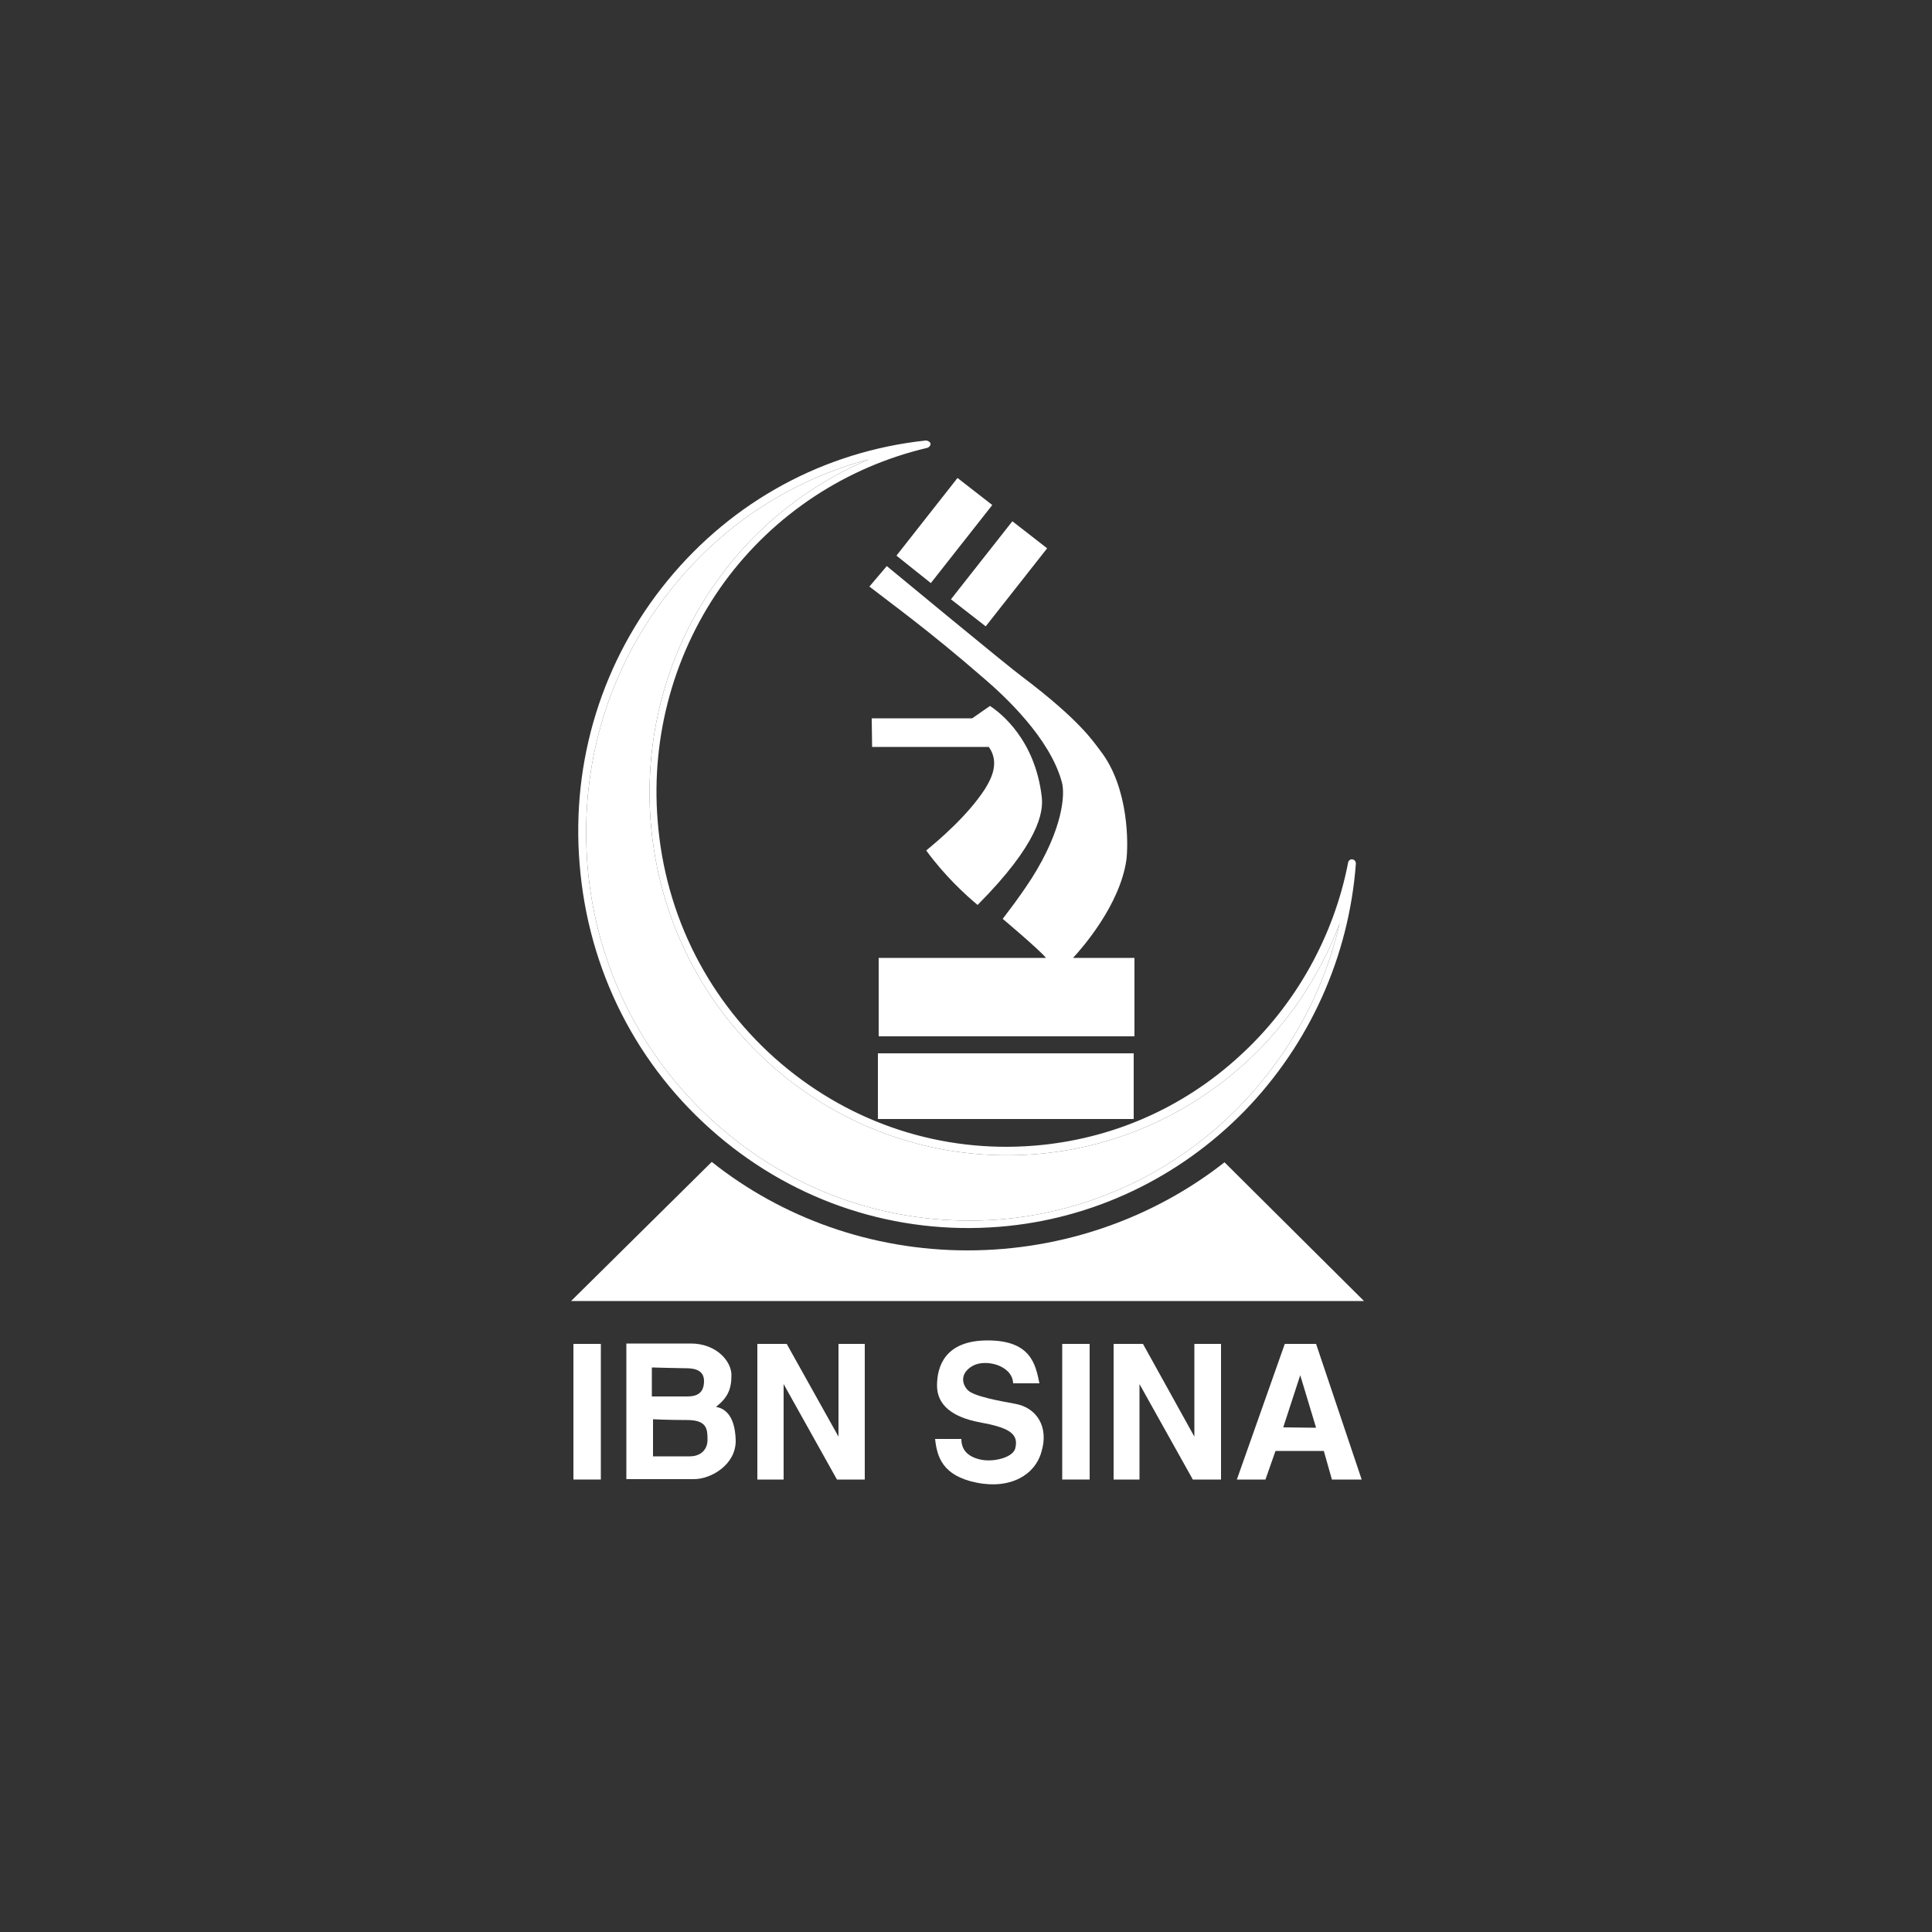 <?xml version="1.0" encoding="utf-8"?>
<!-- Generator: Adobe Illustrator 21.0.0, SVG Export Plug-In . SVG Version: 6.00 Build 0)  -->
<svg version="1.1" id="Layer_1" xmlns="http://www.w3.org/2000/svg" xmlns:xlink="http://www.w3.org/1999/xlink" x="0px" y="0px"
	 viewBox="0 0 500 500" style="enable-background:new 0 0 500 500;" xml:space="preserve">
<rect x="0" y="0" width="500" height="500" fill="#333333" stroke="none"/>
<style type="text/css">
	.st0{fill:#FFFFFF;}
</style>
<g>
	<g>
		<g>
			<g>
				<path class="st0" d="M185.3,364.1c2.9-2.3,4-4.4,4-8.2c0-3.7-4-8.2-10.5-8.2c-6.5,0-16.7,0-16.7,0v35.1c0,0,13.1,0,17.5,0
					s10.8-3.7,10.8-9.9C190.3,368.1,188.8,364.7,185.3,364.1z M168.8,353.9c0,0,7.1,0.2,8.6,0.2c1.6,0,4.8,0.1,4.8,3.3
					c0,3.1-1.8,4-4.3,4c-2.5,0-9.2,0-9.2,0V353.9z M178.5,376.9c-3,0-9.5,0-9.5,0v-9.6c0,0,3.7,0.2,8.8,0.2s5.3,2.3,5.3,4.9
					C183.2,375,181.5,376.9,178.5,376.9z"/>
				<polygon class="st0" points="217,371.8 203.6,347.8 196,347.8 196,382.9 202.8,382.9 202.8,358.2 216.6,382.9 223.8,382.9 
					223.8,347.8 217,347.8 				"/>
				<rect x="148.4" y="347.8" class="st0" width="7.1" height="35.1"/>
				<path class="st0" d="M340.6,347.8h-8.1l-12.4,35.1h7.4l2.6-7.4h12.5l2.1,7.4h7.7L340.6,347.8z M332.1,369.4l4.4-13.5l4.1,13.6
					L332.1,369.4z"/>
				<path class="st0" d="M262.7,363.3c-3.8-0.7-10.6-1.9-12.2-3.5c-1.6-1.6-2.1-4.4,1.2-6.3c3.3-1.9,10.3-0.2,10.5,4.5h6.8
					c-1-4.9-2.2-11.1-13.4-11.1c-11.1,0-13.1,6.8-13.1,11.7c0,5.1,4.1,8.2,11.1,9.5c7,1.3,10.3,2.7,9.1,6.9
					c-0.8,2.3-5.8,3.5-9.1,2.7c-3.4-0.8-4.8-2.7-4.8-5.3H242c0.5,4.5,1.8,9.5,10.7,11.3s15.2-2.1,16.8-7.9
					C271.5,369.4,268.4,364.3,262.7,363.3z"/>
				<rect x="274.9" y="347.8" class="st0" width="7.1" height="35.1"/>
				<polygon class="st0" points="309.1,371.8 295.8,347.8 288.2,347.8 288.2,382.9 294.9,382.9 294.9,358.2 308.7,382.9 316,382.9 
					316,347.8 309.1,347.8 				"/>
			</g>
			<path class="st0" d="M229.5,146.5l-4.5,5.3c5.5,4.3,15.2,11.2,29.8,23.9c4.9,4.2,16.9,15.2,20,26.7c0.9,3.1,0.3,12.1-7.8,24.9
				c-3.8,5.8-5.5,7.8-7.5,10.5c0,0,9.4,7.9,11.2,10.1h-43.3v20.3h66.2v-20.3h-15.9c2.5-2.7,12.1-13.7,13.8-25.3
				c0.5-3.7,0.8-18.7-6.8-28.4c-1.7-2.2-5.1-7.7-20.2-19.1C261.3,172.8,229.5,146.5,229.5,146.5z"/>
			<path class="st0" d="M225.6,185.9h26l4.6-3.2c2.8,1.8,11.7,8.8,13.4,23.5c0.5,4-0.8,12.1-16.6,28c-3-2.5-8.5-7.5-13.3-14.1
				c3.3-2.7,10.8-9.1,15.2-15.9c1.4-2.3,4-6.7,1-10.9h-30.2L225.6,185.9z"/>
			<polygon class="st0" points="240.9,150.9 232,143.8 247.8,123.7 256.8,130.7 			"/>
			<polygon class="st0" points="255.1,162.1 246.1,155.1 262,134.9 271,141.9 			"/>
			<path class="st0" d="M239.6,114c-26.2,2.8-49.9,15.6-66.8,36.2s-25,46.7-22.8,73.4c2.2,27.5,14.8,52.4,35.7,70.2
				c20.4,17.4,46.3,25.8,72.8,23.7c24.1-1.9,46.6-12.6,63.6-30c16.8-17.3,27-39.9,28.8-64c0-0.5-0.3-1-0.9-1.1
				c-0.5-0.1-1,0.3-1.1,0.8c-3.7,19.2-13.7,37-28.1,50.1c-14.8,13.6-33.3,21.6-53.2,23.2l0,0c-23.8,1.9-47-5.6-65.4-21.2
				c-18.7-15.9-30.1-38.3-32-62.9c-1.8-22.1,4.4-44.1,17.3-61.8c12.9-17.6,31.6-29.8,52.5-34.7c0.5-0.2,0.9-0.6,0.8-1.2
				C240.6,114.3,240.1,114,239.6,114z M187,292.3c-20.4-17.4-32.9-41.8-35-68.8c-0.2-2.7-0.3-5.5-0.3-8.2c0-23.3,7.9-45.7,22.8-63.8
				c13.1-16.1,30.7-27.4,50.3-32.6c-15.3,6.5-28.8,17-38.7,30.7c-11.8,16.1-18,35.6-18,55.6c0,2.6,0.1,5.1,0.3,7.5
				c2,25.2,13.6,48,32.7,64.3c18.7,15.9,42.4,23.6,66.8,21.7l0,0c20.4-1.6,39.3-9.9,54.5-23.7c10.8-9.9,19.1-22.3,24.3-36
				c-4.1,17.7-13,34-25.8,47.2c-16.6,17.1-38.7,27.5-62.3,29.4C232.4,317.6,207,309.4,187,292.3z"/>
			<path class="st0" d="M250.4,323.6c-24.9,0-48.1-8.5-66.2-22.9l-36.4,36H353l-36.1-35.9C298.7,315.1,275.3,323.6,250.4,323.6z"/>
			<rect x="227.2" y="272.6" class="st0" width="66.2" height="17"/>
		</g>
		<path class="st0" d="M187,292.3c-20.4-17.4-32.9-41.8-35-68.8c-0.2-2.7-0.3-5.5-0.3-8.2c0-23.3,7.9-45.7,22.8-63.8
			c13.1-16.1,30.7-27.4,50.3-32.6c-15.3,6.5-28.8,17-38.7,30.7c-11.8,16.1-18,35.6-18,55.6c0,2.6,0.1,5.1,0.3,7.5
			c2,25.2,13.6,48,32.7,64.3c18.7,15.9,42.4,23.6,66.8,21.7l0,0c20.4-1.6,39.3-9.9,54.5-23.7c10.8-9.9,19.1-22.3,24.3-36
			c-4.1,17.7-13,34-25.8,47.2c-16.6,17.1-38.7,27.5-62.3,29.4C232.4,317.6,207,309.4,187,292.3z"/>
	</g>
</g>
</svg>
